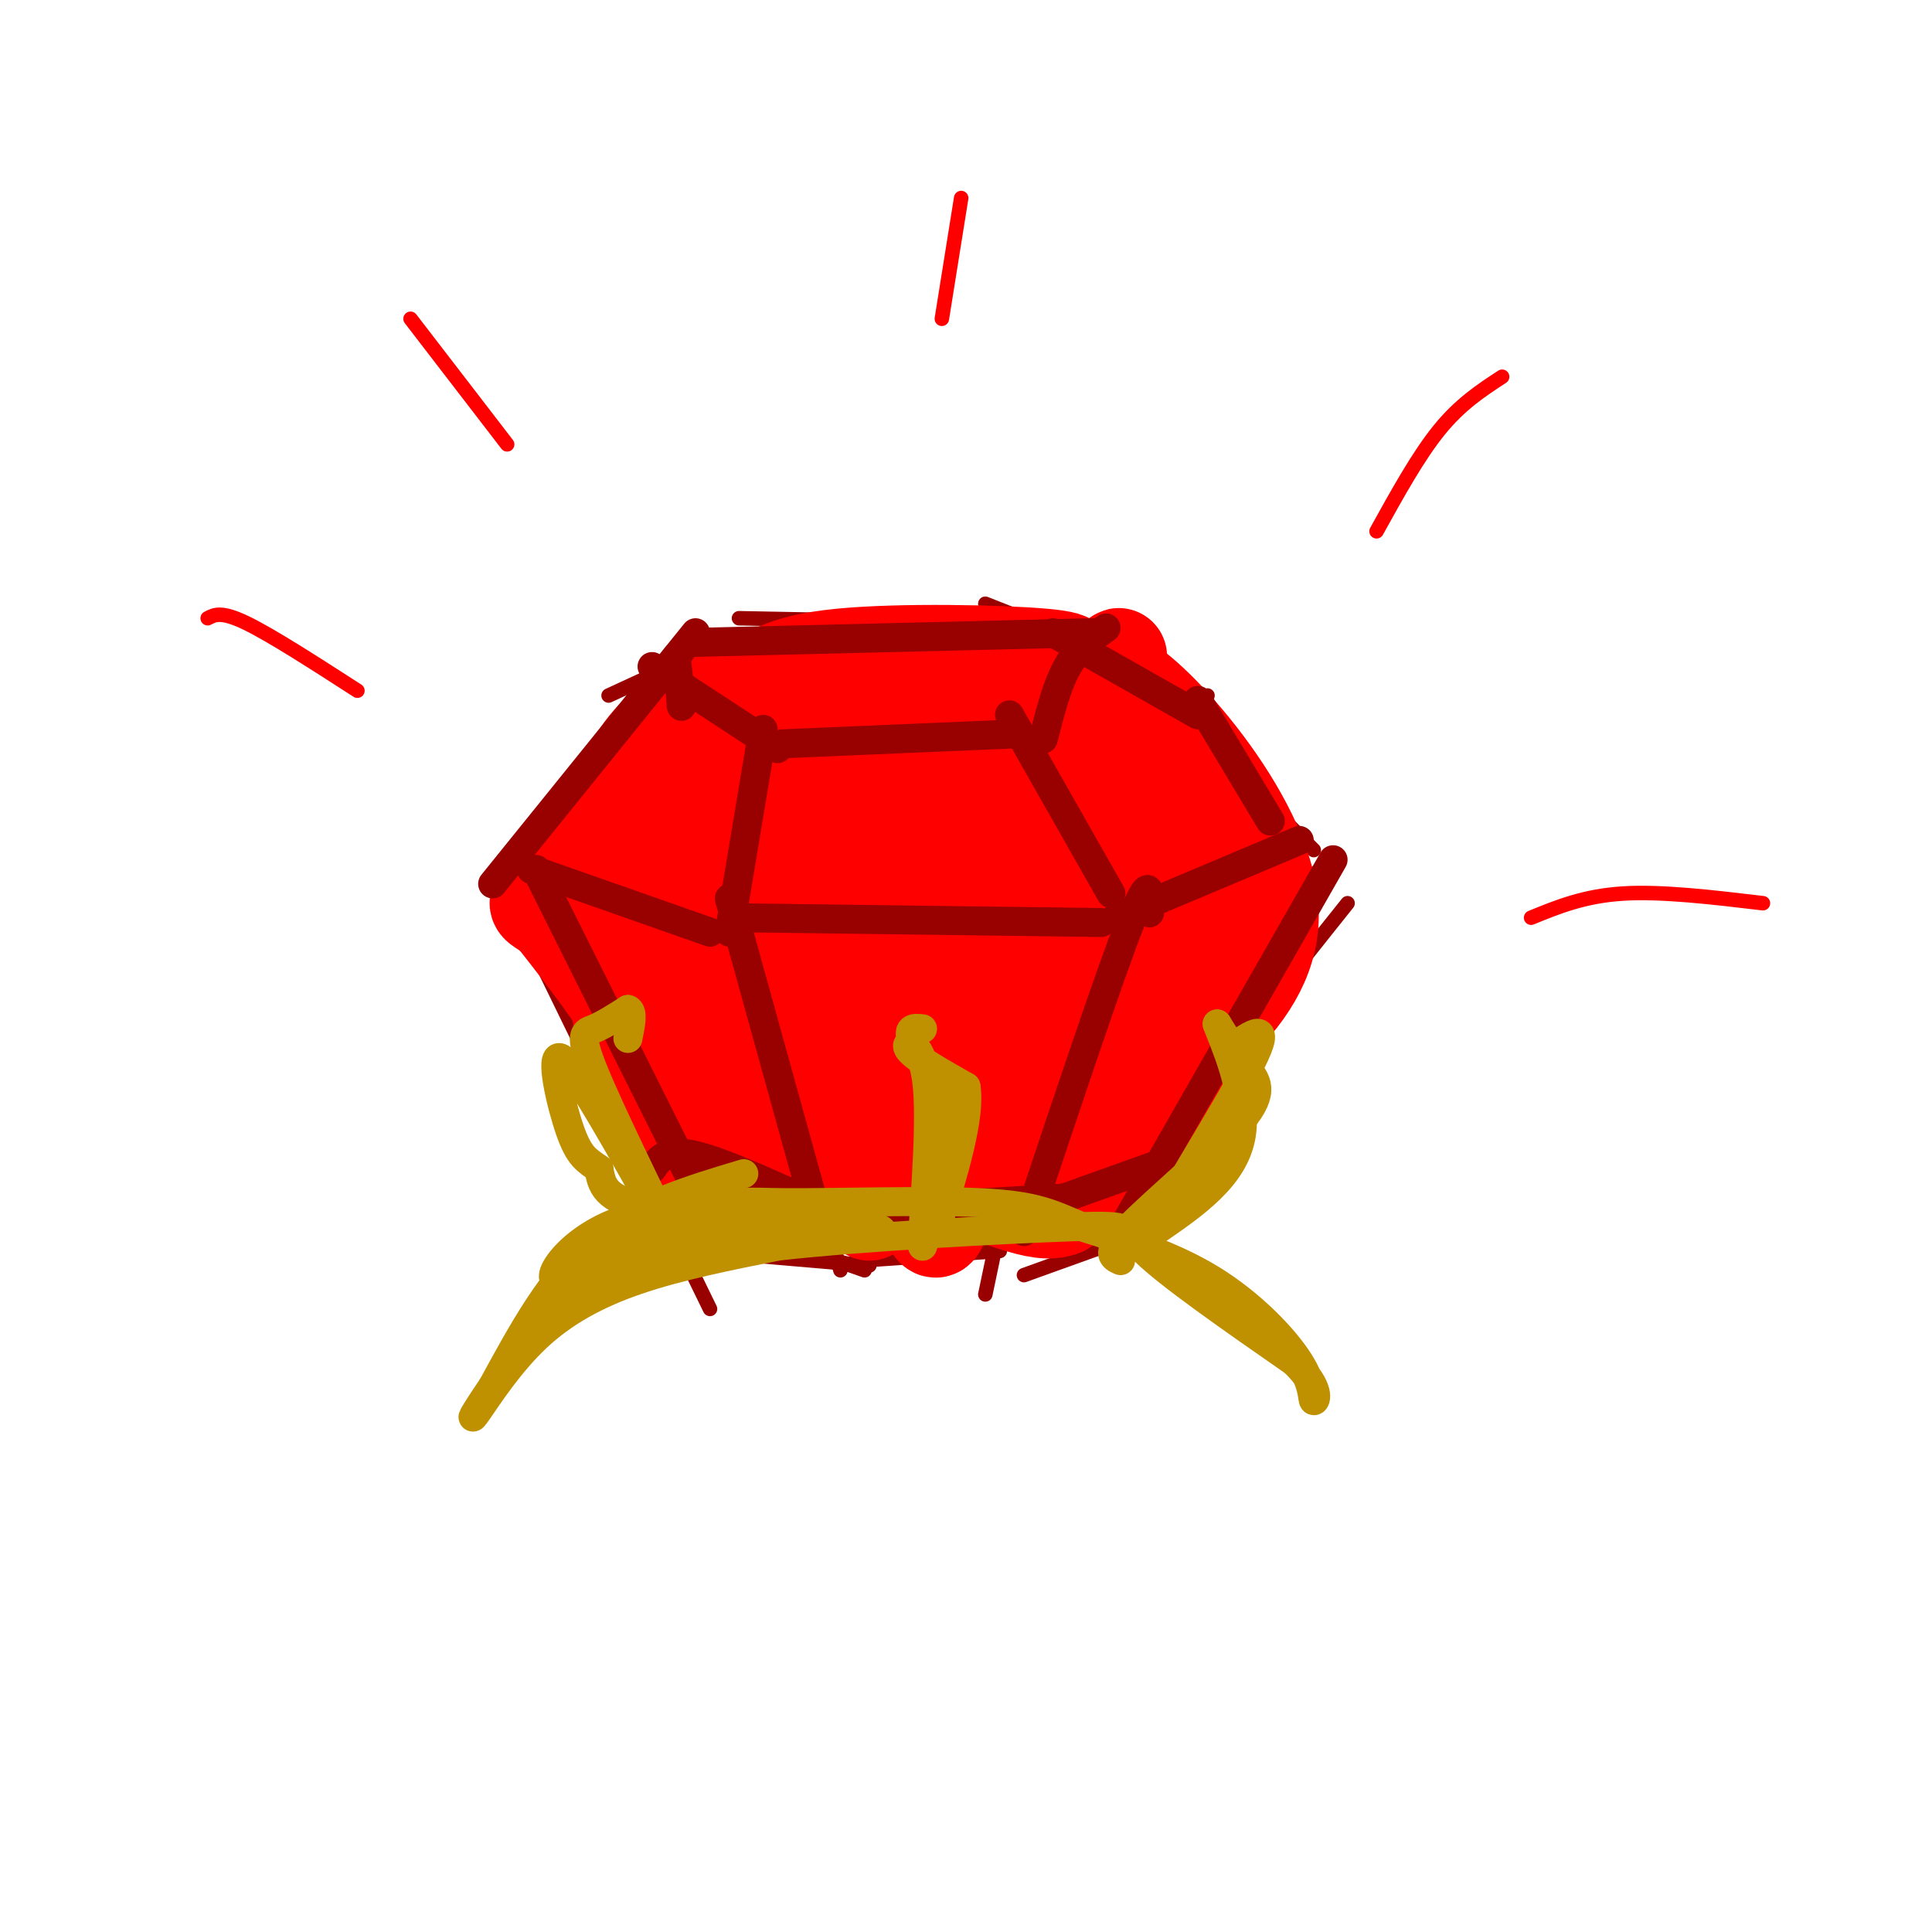 <svg viewBox='0 0 400 400' version='1.1' xmlns='http://www.w3.org/2000/svg' xmlns:xlink='http://www.w3.org/1999/xlink'><g fill='none' stroke='rgb(153,0,0)' stroke-width='3' stroke-linecap='round' stroke-linejoin='round'><path d='M126,144c0.000,0.000 26.000,-12.000 26,-12'/><path d='M153,128c0.000,0.000 52.000,1.000 52,1'/><path d='M130,149c0.000,0.000 27.000,12.000 27,12'/><path d='M163,158c0.000,0.000 52.000,3.000 52,3'/><path d='M204,125c0.000,0.000 38.000,15.000 38,15'/><path d='M250,144c0.000,0.000 -29.000,14.000 -29,14'/><path d='M126,154c0.000,0.000 -16.000,28.000 -16,28'/><path d='M158,161c0.000,0.000 -5.000,37.000 -5,37'/><path d='M218,160c0.000,0.000 2.000,37.000 2,37'/><path d='M250,148c-1.833,0.167 -3.667,0.333 0,5c3.667,4.667 12.833,13.833 22,23'/><path d='M110,184c0.000,0.000 43.000,21.000 43,21'/><path d='M159,200c0.000,0.000 58.000,-1.000 58,-1'/><path d='M232,200c0.000,0.000 44.000,-21.000 44,-21'/><path d='M108,191c0.000,0.000 39.000,80.000 39,80'/><path d='M157,204c0.000,0.000 17.000,59.000 17,59'/><path d='M226,204c-0.489,-1.378 -0.978,-2.756 -3,0c-2.022,2.756 -5.578,9.644 -9,21c-3.422,11.356 -6.711,27.178 -10,43'/><path d='M279,187c-12.583,15.750 -25.167,31.500 -33,44c-7.833,12.500 -10.917,21.750 -14,31'/><path d='M145,259c0.000,0.000 35.000,3.000 35,3'/><path d='M178,261c0.000,0.000 29.000,-2.000 29,-2'/><path d='M212,264c0.000,0.000 25.000,-9.000 25,-9'/><path d='M147,260c0.000,0.000 -11.000,-7.000 -11,-7'/><path d='M141,259c2.333,-2.333 4.667,-4.667 11,-4c6.333,0.667 16.667,4.333 27,8'/></g>
<g fill='none' stroke='rgb(255,0,0)' stroke-width='20' stroke-linecap='round' stroke-linejoin='round'><path d='M131,208c0.000,0.000 20.000,36.000 20,36'/><path d='M151,244c3.667,7.167 2.833,7.083 2,7'/><path d='M129,204c0.000,0.000 15.000,8.000 15,8'/><path d='M144,212c5.000,7.000 10.000,20.500 15,34'/><path d='M174,211c0.000,0.000 6.000,40.000 6,40'/><path d='M180,213c12.333,-3.083 24.667,-6.167 28,-3c3.333,3.167 -2.333,12.583 -8,22'/><path d='M200,232c-2.265,7.775 -3.927,16.213 -5,20c-1.073,3.787 -1.556,2.922 -3,0c-1.444,-2.922 -3.850,-7.902 -5,-14c-1.150,-6.098 -1.043,-13.314 0,-17c1.043,-3.686 3.021,-3.843 5,-4'/><path d='M238,208c0.000,0.000 -19.000,38.000 -19,38'/><path d='M238,210c7.750,-5.500 15.500,-11.000 14,-5c-1.500,6.000 -12.250,23.500 -23,41'/><path d='M171,167c-0.345,6.649 -0.690,13.298 -1,14c-0.310,0.702 -0.583,-4.542 -1,-7c-0.417,-2.458 -0.976,-2.131 4,-2c4.976,0.131 15.488,0.065 26,0'/><path d='M199,172c5.956,2.444 7.844,8.556 2,11c-5.844,2.444 -19.422,1.222 -33,0'/><path d='M230,166c0.822,7.622 1.644,15.244 1,14c-0.644,-1.244 -2.756,-11.356 -1,-16c1.756,-4.644 7.378,-3.822 13,-3'/><path d='M243,161c4.452,1.774 9.083,7.708 12,11c2.917,3.292 4.119,3.940 0,6c-4.119,2.060 -13.560,5.530 -23,9'/><path d='M138,158c2.244,0.067 4.489,0.133 1,3c-3.489,2.867 -12.711,8.533 -13,13c-0.289,4.467 8.356,7.733 17,11'/><path d='M143,185c3.167,-1.333 2.583,-10.167 2,-19'/><path d='M217,139c3.822,-1.111 7.644,-2.222 -1,-3c-8.644,-0.778 -29.756,-1.222 -42,0c-12.244,1.222 -15.622,4.111 -19,7'/><path d='M155,143c-1.976,2.048 2.583,3.667 6,5c3.417,1.333 5.690,2.381 16,2c10.310,-0.381 28.655,-2.190 47,-4'/><path d='M224,146c-5.000,-1.000 -41.000,-1.500 -77,-2'/><path d='M162,139c-13.200,4.444 -26.400,8.889 -32,22c-5.600,13.111 -3.600,34.889 -2,46c1.600,11.111 2.800,11.556 4,12'/><path d='M132,219c3.845,9.083 11.458,25.792 13,27c1.542,1.208 -2.988,-13.083 -9,-25c-6.012,-11.917 -13.506,-21.458 -21,-31'/><path d='M115,190c-4.762,-4.526 -6.165,-0.340 4,-12c10.165,-11.660 31.900,-39.167 35,-32c3.100,7.167 -12.435,49.006 -18,62c-5.565,12.994 -1.162,-2.859 5,-15c6.162,-12.141 14.081,-20.571 22,-29'/><path d='M163,164c6.351,-8.391 11.228,-14.870 15,-18c3.772,-3.130 6.438,-2.912 -4,11c-10.438,13.912 -33.979,41.518 -29,39c4.979,-2.518 38.479,-35.159 53,-48c14.521,-12.841 10.063,-5.880 -5,11c-15.063,16.880 -40.732,43.680 -40,45c0.732,1.320 27.866,-22.840 55,-47'/><path d='M208,157c18.001,-15.911 35.503,-32.189 13,-11c-22.503,21.189 -85.011,79.844 -76,78c9.011,-1.844 89.541,-64.189 95,-67c5.459,-2.811 -64.155,53.911 -78,68c-13.845,14.089 28.077,-14.456 70,-43'/><path d='M232,182c-8.020,6.762 -63.071,45.168 -67,49c-3.929,3.832 43.265,-26.910 69,-43c25.735,-16.090 30.012,-17.530 14,-5c-16.012,12.530 -52.312,39.029 -66,50c-13.688,10.971 -4.762,6.415 12,-3c16.762,-9.415 41.361,-23.690 45,-25c3.639,-1.310 -13.680,10.345 -31,22'/><path d='M208,227c-7.747,5.345 -11.615,7.709 -12,9c-0.385,1.291 2.715,1.509 10,-2c7.285,-3.509 18.757,-10.745 30,-19c11.243,-8.255 22.258,-17.530 24,-22c1.742,-4.470 -5.788,-4.134 -12,-12c-6.212,-7.866 -11.106,-23.933 -16,-40'/><path d='M232,141c6.238,2.321 29.833,28.125 31,47c1.167,18.875 -20.095,30.821 -31,40c-10.905,9.179 -11.452,15.589 -12,22'/><path d='M220,250c-5.422,2.267 -12.978,-3.067 -25,-5c-12.022,-1.933 -28.511,-0.467 -45,1'/></g>
<g fill='none' stroke='rgb(153,0,0)' stroke-width='6' stroke-linecap='round' stroke-linejoin='round'><path d='M102,183c0.000,0.000 42.000,-52.000 42,-52'/><path d='M144,133c0.000,0.000 82.000,-2.000 82,-2'/><path d='M218,131c0.000,0.000 30.000,17.000 30,17'/><path d='M140,136c0.000,0.000 1.000,9.000 1,9'/><path d='M141,145c0.167,1.667 0.083,1.333 0,1'/><path d='M110,180c0.000,0.000 37.000,13.000 37,13'/><path d='M152,190c0.000,0.000 76.000,1.000 76,1'/><path d='M231,190c0.000,0.000 38.000,-16.000 38,-16'/><path d='M135,138c0.000,0.000 26.000,17.000 26,17'/><path d='M162,154c0.000,0.000 47.000,-2.000 47,-2'/><path d='M216,153c1.417,-5.583 2.833,-11.167 5,-15c2.167,-3.833 5.083,-5.917 8,-8'/><path d='M248,145c0.000,0.000 15.000,25.000 15,25'/><path d='M209,148c0.000,0.000 21.000,37.000 21,37'/><path d='M158,151c0.000,0.000 -7.000,42.000 -7,42'/><path d='M111,180c0.000,0.000 36.000,72.000 36,72'/><path d='M151,186c0.000,0.000 18.000,65.000 18,65'/><path d='M238,189c0.167,-4.500 0.333,-9.000 -4,2c-4.333,11.000 -13.167,37.500 -22,64'/><path d='M276,178c0.000,0.000 -44.000,77.000 -44,77'/><path d='M135,242c1.417,-2.000 2.833,-4.000 8,-3c5.167,1.000 14.083,5.000 23,9'/><path d='M169,251c0.000,0.000 52.000,-3.000 52,-3'/><path d='M212,251c0.000,0.000 28.000,-10.000 28,-10'/></g>
<g fill='none' stroke='rgb(191,144,0)' stroke-width='6' stroke-linecap='round' stroke-linejoin='round'><path d='M154,243c-11.167,3.333 -22.333,6.667 -31,14c-8.667,7.333 -14.833,18.667 -21,30'/><path d='M102,287c-4.413,6.514 -4.946,7.797 -3,5c1.946,-2.797 6.370,-9.676 12,-15c5.630,-5.324 12.466,-9.093 21,-12c8.534,-2.907 18.767,-4.954 29,-7'/><path d='M161,258c17.762,-2.012 47.667,-3.542 61,-4c13.333,-0.458 10.095,0.155 15,5c4.905,4.845 17.952,13.923 31,23'/><path d='M268,282c5.683,5.619 4.389,8.166 4,8c-0.389,-0.166 0.126,-3.045 -3,-8c-3.126,-4.955 -9.893,-11.987 -18,-17c-8.107,-5.013 -17.553,-8.006 -27,-11'/><path d='M224,254c-6.649,-2.850 -9.772,-4.475 -21,-5c-11.228,-0.525 -30.561,0.051 -40,0c-9.439,-0.051 -8.982,-0.729 -14,2c-5.018,2.729 -15.509,8.864 -26,15'/><path d='M123,266c-6.679,4.410 -10.378,7.935 -7,6c3.378,-1.935 13.833,-9.329 28,-13c14.167,-3.671 32.048,-3.620 37,-4c4.952,-0.380 -3.024,-1.190 -11,-2'/><path d='M170,253c-9.293,-1.474 -27.027,-4.158 -39,-1c-11.973,3.158 -18.185,12.158 -16,13c2.185,0.842 12.767,-6.474 22,-10c9.233,-3.526 17.116,-3.263 25,-3'/><path d='M162,252c-1.889,-0.556 -19.111,-0.444 -28,-2c-8.889,-1.556 -9.444,-4.778 -10,-8'/><path d='M124,242c-2.595,-1.857 -4.083,-2.500 -6,-8c-1.917,-5.500 -4.262,-15.857 -2,-15c2.262,0.857 9.131,12.929 16,25'/><path d='M132,244c4.434,7.367 7.518,13.284 5,8c-2.518,-5.284 -10.640,-21.769 -14,-30c-3.360,-8.231 -1.960,-8.209 0,-9c1.960,-0.791 4.480,-2.396 7,-4'/><path d='M130,209c1.167,0.333 0.583,3.167 0,6'/><path d='M232,261c-1.690,-0.744 -3.381,-1.488 2,-7c5.381,-5.512 17.833,-15.792 23,-22c5.167,-6.208 3.048,-8.345 1,-11c-2.048,-2.655 -4.024,-5.827 -6,-9'/><path d='M252,212c0.978,2.822 6.422,14.378 5,23c-1.422,8.622 -9.711,14.311 -18,20'/><path d='M239,255c1.822,-4.533 15.378,-25.867 20,-35c4.622,-9.133 0.311,-6.067 -4,-3'/><path d='M191,213c-1.733,-0.200 -3.467,-0.400 -2,3c1.467,3.400 6.133,10.400 7,18c0.867,7.600 -2.067,15.800 -5,24'/><path d='M191,258c-0.167,-3.179 1.917,-23.125 1,-33c-0.917,-9.875 -4.833,-9.679 -4,-8c0.833,1.679 6.417,4.839 12,8'/><path d='M200,225c1.000,6.167 -2.500,17.583 -6,29'/></g>
<g fill='none' stroke='rgb(255,0,0)' stroke-width='3' stroke-linecap='round' stroke-linejoin='round'><path d='M43,128c1.417,-0.750 2.833,-1.500 8,1c5.167,2.500 14.083,8.250 23,14'/><path d='M85,66c0.000,0.000 20.000,26.000 20,26'/><path d='M199,41c0.000,0.000 -4.000,25.000 -4,25'/><path d='M311,78c-4.333,2.833 -8.667,5.667 -13,11c-4.333,5.333 -8.667,13.167 -13,21'/><path d='M365,187c-10.500,-1.250 -21.000,-2.500 -29,-2c-8.000,0.500 -13.500,2.750 -19,5'/></g>
</svg>